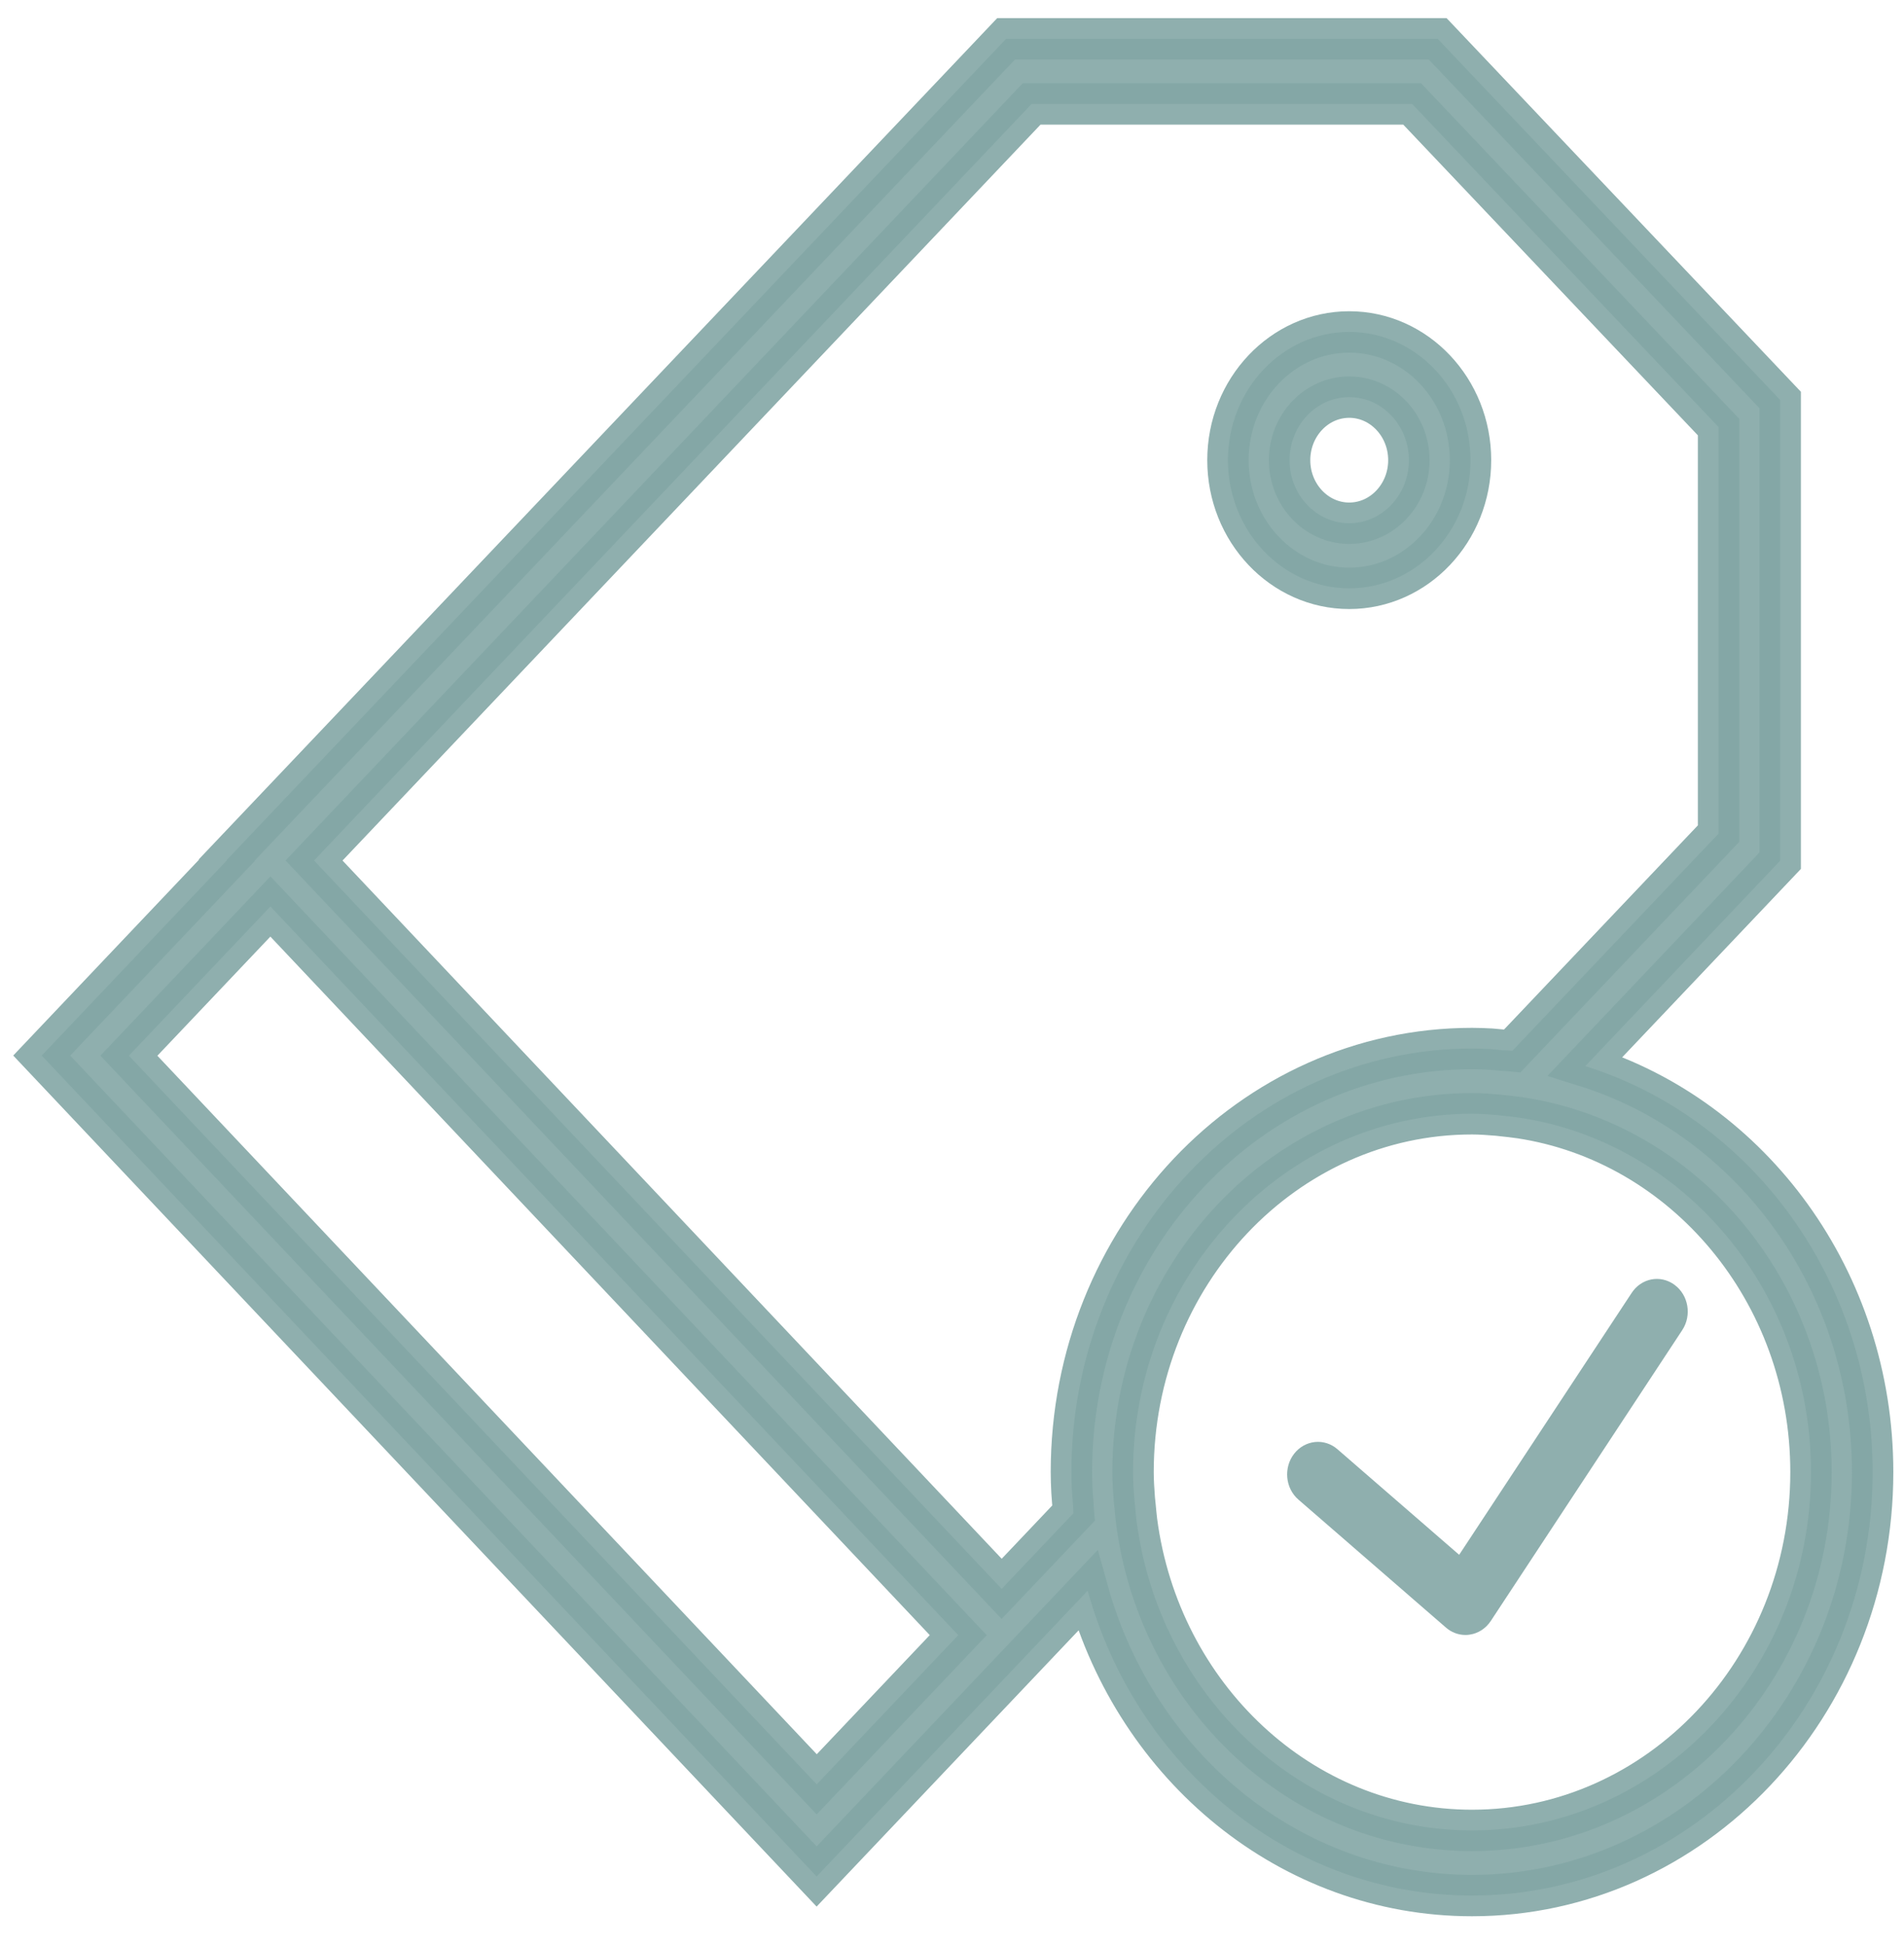<?xml version="1.0" encoding="UTF-8"?>
<svg width="46px" height="47px" viewBox="0 0 46 47" version="1.1" xmlns="http://www.w3.org/2000/svg" xmlns:xlink="http://www.w3.org/1999/xlink">
    <!-- Generator: Sketch 48.1 (47250) - http://www.bohemiancoding.com/sketch -->
    <title>price-tag (1)</title>
    <desc>Created with Sketch.</desc>
    <defs></defs>
    <g id="solution---package-and-product-Large" stroke="none" stroke-width="1" fill="none" fill-rule="evenodd" transform="translate(-1289, -2404)" fill-opacity="0.9">
        <g id="Group-7-Copy-8" transform="translate(1290.008, 2403.824)" fill="#83a7a5" fill-rule="nonzero">
            <g id="price-tag-(1)" transform="translate(0, 0.951)">
                <path d="M38.412,30.464 L34.245,36.791 L31.305,34.241 C30.987,33.964 30.519,34.015 30.258,34.349 C29.997,34.685 30.043,35.182 30.361,35.457 L33.925,38.549 C34.059,38.665 34.225,38.728 34.397,38.728 C34.43,38.728 34.464,38.726 34.499,38.72 C34.704,38.691 34.889,38.571 35.008,38.391 L39.634,31.363 C39.869,31.007 39.786,30.516 39.448,30.268 C39.109,30.017 38.646,30.106 38.412,30.464 Z" id="Shape"></path>
                <path d="M37.292,24.984 L42.001,20.02 L42.001,8.89 L33.726,0.163 L23.299,0.163 L22.734,0.759 L4.467,20.006 L4.473,20.013 L9.09494702e-13,24.729 L18.722,44.563 L25.27,37.658 C26.447,41.908 30.16,45.024 34.555,45.024 C39.892,45.024 44.234,40.434 44.234,34.792 C44.234,30.156 41.3,26.236 37.292,24.984 Z M33.11,1.737 L40.512,9.544 L40.512,19.366 L35.531,24.613 C35.461,24.605 35.389,24.607 35.318,24.601 C35.263,24.596 35.207,24.591 35.153,24.586 C35.11,24.583 35.065,24.577 35.023,24.574 C34.863,24.565 34.708,24.559 34.556,24.559 C29.219,24.559 24.877,29.149 24.877,34.791 C24.877,34.947 24.882,35.106 24.891,35.272 C24.894,35.328 24.9,35.39 24.904,35.448 C24.908,35.499 24.912,35.552 24.916,35.605 C24.921,35.665 24.919,35.727 24.925,35.787 L23.192,37.614 L6.579,20.016 L23.915,1.737 L33.11,1.737 Z M2.106,24.732 L5.525,21.127 L22.143,38.732 L18.724,42.337 L2.106,24.732 Z M34.556,43.45 C30.425,43.45 27.007,40.196 26.453,35.988 L26.451,35.972 C26.435,35.845 26.427,35.736 26.415,35.62 C26.409,35.562 26.401,35.5 26.397,35.445 C26.381,35.228 26.366,35.013 26.366,34.792 C26.366,30.019 30.04,26.135 34.555,26.135 C34.764,26.135 34.97,26.152 35.175,26.168 C35.208,26.171 35.245,26.177 35.279,26.18 C35.413,26.194 35.544,26.207 35.693,26.229 L35.711,26.231 C39.68,26.828 42.745,30.435 42.745,34.792 C42.745,39.566 39.071,43.45 34.556,43.45 Z" id="Shape" stroke-opacity="0.9" stroke="#83a7a5"></path>
                <path d="M31.589,13.44 C33.205,13.44 34.519,12.051 34.519,10.343 C34.519,8.635 33.205,7.245 31.589,7.245 C29.973,7.245 28.659,8.635 28.659,10.343 C28.659,12.051 29.973,13.44 31.589,13.44 Z M31.589,8.82 C32.383,8.82 33.03,9.503 33.03,10.344 C33.03,11.183 32.383,11.867 31.589,11.867 C30.795,11.867 30.148,11.184 30.148,10.344 C30.148,9.503 30.794,8.82 31.589,8.82 Z" id="Shape" stroke-opacity="0.9" stroke="#83a7a5"></path>
            </g>
        </g>
    </g>
</svg>